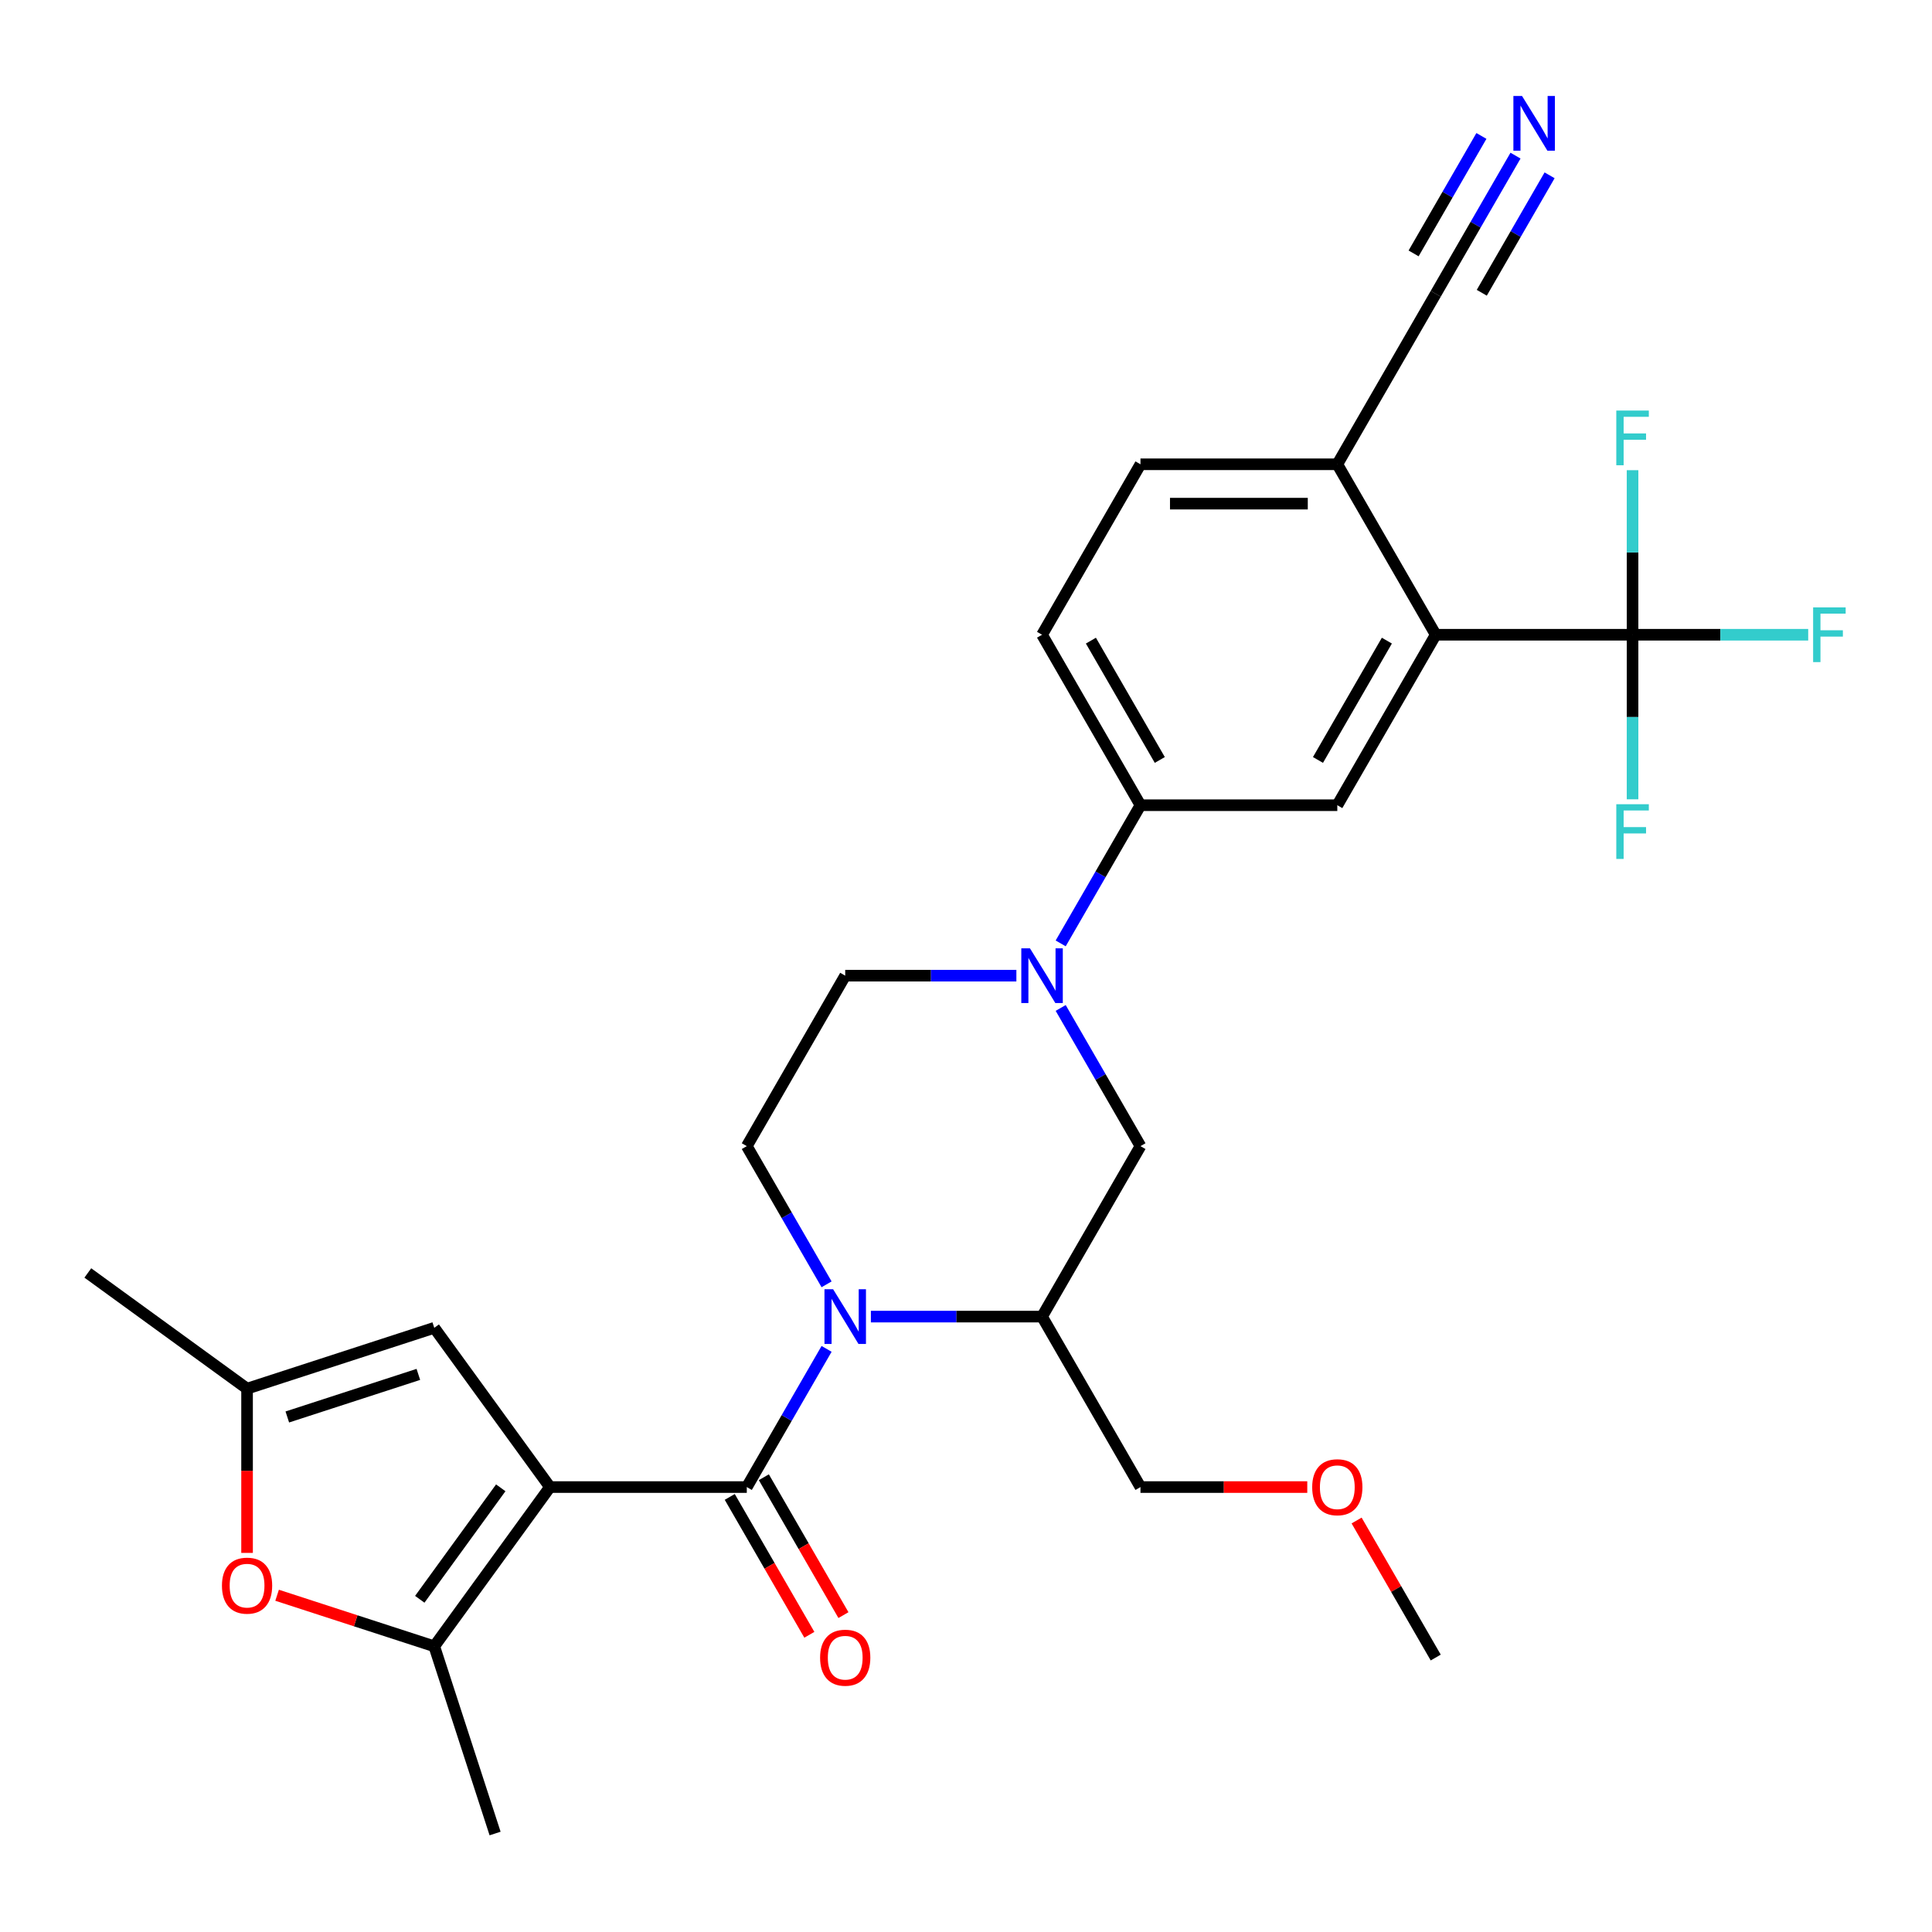 <?xml version='1.0' encoding='iso-8859-1'?>
<svg version='1.1' baseProfile='full'
              xmlns='http://www.w3.org/2000/svg'
                      xmlns:rdkit='http://www.rdkit.org/xml'
                      xmlns:xlink='http://www.w3.org/1999/xlink'
                  xml:space='preserve'
width='1000px' height='1000px' viewBox='0 0 1000 1000'>
<!-- END OF HEADER -->
<rect style='opacity:1.0;fill:#FFFFFF;stroke:none' width='1000' height='1000' x='0' y='0'> </rect>
<path class='bond-0' d='M 284.659,769.705 L 386.541,769.705' style='fill:none;fill-rule:evenodd;stroke:#000000;stroke-width:6px;stroke-linecap:butt;stroke-linejoin:miter;stroke-opacity:1' />
<path class='bond-2' d='M 284.659,769.705 L 224.774,852.13' style='fill:none;fill-rule:evenodd;stroke:#000000;stroke-width:6px;stroke-linecap:butt;stroke-linejoin:miter;stroke-opacity:1' />
<path class='bond-2' d='M 259.191,770.092 L 217.272,827.789' style='fill:none;fill-rule:evenodd;stroke:#000000;stroke-width:6px;stroke-linecap:butt;stroke-linejoin:miter;stroke-opacity:1' />
<path class='bond-5' d='M 284.659,769.705 L 224.774,687.281' style='fill:none;fill-rule:evenodd;stroke:#000000;stroke-width:6px;stroke-linecap:butt;stroke-linejoin:miter;stroke-opacity:1' />
<path class='bond-1' d='M 386.541,769.705 L 407.188,733.943' style='fill:none;fill-rule:evenodd;stroke:#000000;stroke-width:6px;stroke-linecap:butt;stroke-linejoin:miter;stroke-opacity:1' />
<path class='bond-1' d='M 407.188,733.943 L 427.836,698.18' style='fill:none;fill-rule:evenodd;stroke:#0000FF;stroke-width:6px;stroke-linecap:butt;stroke-linejoin:miter;stroke-opacity:1' />
<path class='bond-18' d='M 377.718,774.8 L 398.319,810.482' style='fill:none;fill-rule:evenodd;stroke:#000000;stroke-width:6px;stroke-linecap:butt;stroke-linejoin:miter;stroke-opacity:1' />
<path class='bond-18' d='M 398.319,810.482 L 418.92,846.165' style='fill:none;fill-rule:evenodd;stroke:#FF0000;stroke-width:6px;stroke-linecap:butt;stroke-linejoin:miter;stroke-opacity:1' />
<path class='bond-18' d='M 395.364,764.611 L 415.965,800.294' style='fill:none;fill-rule:evenodd;stroke:#000000;stroke-width:6px;stroke-linecap:butt;stroke-linejoin:miter;stroke-opacity:1' />
<path class='bond-18' d='M 415.965,800.294 L 436.567,835.977' style='fill:none;fill-rule:evenodd;stroke:#FF0000;stroke-width:6px;stroke-linecap:butt;stroke-linejoin:miter;stroke-opacity:1' />
<path class='bond-7' d='M 450.769,681.473 L 495.066,681.473' style='fill:none;fill-rule:evenodd;stroke:#0000FF;stroke-width:6px;stroke-linecap:butt;stroke-linejoin:miter;stroke-opacity:1' />
<path class='bond-7' d='M 495.066,681.473 L 539.364,681.473' style='fill:none;fill-rule:evenodd;stroke:#000000;stroke-width:6px;stroke-linecap:butt;stroke-linejoin:miter;stroke-opacity:1' />
<path class='bond-13' d='M 427.836,664.766 L 407.188,629.003' style='fill:none;fill-rule:evenodd;stroke:#0000FF;stroke-width:6px;stroke-linecap:butt;stroke-linejoin:miter;stroke-opacity:1' />
<path class='bond-13' d='M 407.188,629.003 L 386.541,593.241' style='fill:none;fill-rule:evenodd;stroke:#000000;stroke-width:6px;stroke-linecap:butt;stroke-linejoin:miter;stroke-opacity:1' />
<path class='bond-8' d='M 224.774,852.13 L 184.1,838.914' style='fill:none;fill-rule:evenodd;stroke:#000000;stroke-width:6px;stroke-linecap:butt;stroke-linejoin:miter;stroke-opacity:1' />
<path class='bond-8' d='M 184.1,838.914 L 143.426,825.698' style='fill:none;fill-rule:evenodd;stroke:#FF0000;stroke-width:6px;stroke-linecap:butt;stroke-linejoin:miter;stroke-opacity:1' />
<path class='bond-24' d='M 224.774,852.13 L 256.257,949.025' style='fill:none;fill-rule:evenodd;stroke:#000000;stroke-width:6px;stroke-linecap:butt;stroke-linejoin:miter;stroke-opacity:1' />
<path class='bond-3' d='M 526.077,505.008 L 481.779,505.008' style='fill:none;fill-rule:evenodd;stroke:#0000FF;stroke-width:6px;stroke-linecap:butt;stroke-linejoin:miter;stroke-opacity:1' />
<path class='bond-3' d='M 481.779,505.008 L 437.482,505.008' style='fill:none;fill-rule:evenodd;stroke:#000000;stroke-width:6px;stroke-linecap:butt;stroke-linejoin:miter;stroke-opacity:1' />
<path class='bond-11' d='M 549.01,488.301 L 569.657,452.539' style='fill:none;fill-rule:evenodd;stroke:#0000FF;stroke-width:6px;stroke-linecap:butt;stroke-linejoin:miter;stroke-opacity:1' />
<path class='bond-11' d='M 569.657,452.539 L 590.305,416.776' style='fill:none;fill-rule:evenodd;stroke:#000000;stroke-width:6px;stroke-linecap:butt;stroke-linejoin:miter;stroke-opacity:1' />
<path class='bond-30' d='M 549.01,521.715 L 569.657,557.478' style='fill:none;fill-rule:evenodd;stroke:#0000FF;stroke-width:6px;stroke-linecap:butt;stroke-linejoin:miter;stroke-opacity:1' />
<path class='bond-30' d='M 569.657,557.478 L 590.305,593.241' style='fill:none;fill-rule:evenodd;stroke:#000000;stroke-width:6px;stroke-linecap:butt;stroke-linejoin:miter;stroke-opacity:1' />
<path class='bond-4' d='M 845.01,328.544 L 743.128,328.544' style='fill:none;fill-rule:evenodd;stroke:#000000;stroke-width:6px;stroke-linecap:butt;stroke-linejoin:miter;stroke-opacity:1' />
<path class='bond-21' d='M 845.01,328.544 L 890.467,328.544' style='fill:none;fill-rule:evenodd;stroke:#000000;stroke-width:6px;stroke-linecap:butt;stroke-linejoin:miter;stroke-opacity:1' />
<path class='bond-21' d='M 890.467,328.544 L 935.924,328.544' style='fill:none;fill-rule:evenodd;stroke:#33CCCC;stroke-width:6px;stroke-linecap:butt;stroke-linejoin:miter;stroke-opacity:1' />
<path class='bond-22' d='M 845.01,328.544 L 845.01,371.131' style='fill:none;fill-rule:evenodd;stroke:#000000;stroke-width:6px;stroke-linecap:butt;stroke-linejoin:miter;stroke-opacity:1' />
<path class='bond-22' d='M 845.01,371.131 L 845.01,413.719' style='fill:none;fill-rule:evenodd;stroke:#33CCCC;stroke-width:6px;stroke-linecap:butt;stroke-linejoin:miter;stroke-opacity:1' />
<path class='bond-23' d='M 845.01,328.544 L 845.01,285.956' style='fill:none;fill-rule:evenodd;stroke:#000000;stroke-width:6px;stroke-linecap:butt;stroke-linejoin:miter;stroke-opacity:1' />
<path class='bond-23' d='M 845.01,285.956 L 845.01,243.369' style='fill:none;fill-rule:evenodd;stroke:#33CCCC;stroke-width:6px;stroke-linecap:butt;stroke-linejoin:miter;stroke-opacity:1' />
<path class='bond-10' d='M 224.774,687.281 L 127.879,718.764' style='fill:none;fill-rule:evenodd;stroke:#000000;stroke-width:6px;stroke-linecap:butt;stroke-linejoin:miter;stroke-opacity:1' />
<path class='bond-10' d='M 216.537,711.383 L 148.71,733.421' style='fill:none;fill-rule:evenodd;stroke:#000000;stroke-width:6px;stroke-linecap:butt;stroke-linejoin:miter;stroke-opacity:1' />
<path class='bond-6' d='M 743.128,328.544 L 692.187,416.776' style='fill:none;fill-rule:evenodd;stroke:#000000;stroke-width:6px;stroke-linecap:butt;stroke-linejoin:miter;stroke-opacity:1' />
<path class='bond-6' d='M 717.84,331.59 L 682.181,393.353' style='fill:none;fill-rule:evenodd;stroke:#000000;stroke-width:6px;stroke-linecap:butt;stroke-linejoin:miter;stroke-opacity:1' />
<path class='bond-31' d='M 743.128,328.544 L 692.187,240.311' style='fill:none;fill-rule:evenodd;stroke:#000000;stroke-width:6px;stroke-linecap:butt;stroke-linejoin:miter;stroke-opacity:1' />
<path class='bond-12' d='M 539.364,681.473 L 590.305,593.241' style='fill:none;fill-rule:evenodd;stroke:#000000;stroke-width:6px;stroke-linecap:butt;stroke-linejoin:miter;stroke-opacity:1' />
<path class='bond-25' d='M 539.364,681.473 L 590.305,769.705' style='fill:none;fill-rule:evenodd;stroke:#000000;stroke-width:6px;stroke-linecap:butt;stroke-linejoin:miter;stroke-opacity:1' />
<path class='bond-29' d='M 127.879,803.779 L 127.879,761.272' style='fill:none;fill-rule:evenodd;stroke:#FF0000;stroke-width:6px;stroke-linecap:butt;stroke-linejoin:miter;stroke-opacity:1' />
<path class='bond-29' d='M 127.879,761.272 L 127.879,718.764' style='fill:none;fill-rule:evenodd;stroke:#000000;stroke-width:6px;stroke-linecap:butt;stroke-linejoin:miter;stroke-opacity:1' />
<path class='bond-9' d='M 692.187,416.776 L 590.305,416.776' style='fill:none;fill-rule:evenodd;stroke:#000000;stroke-width:6px;stroke-linecap:butt;stroke-linejoin:miter;stroke-opacity:1' />
<path class='bond-26' d='M 127.879,718.764 L 45.455,658.88' style='fill:none;fill-rule:evenodd;stroke:#000000;stroke-width:6px;stroke-linecap:butt;stroke-linejoin:miter;stroke-opacity:1' />
<path class='bond-19' d='M 590.305,416.776 L 539.364,328.544' style='fill:none;fill-rule:evenodd;stroke:#000000;stroke-width:6px;stroke-linecap:butt;stroke-linejoin:miter;stroke-opacity:1' />
<path class='bond-19' d='M 600.31,393.353 L 564.651,331.59' style='fill:none;fill-rule:evenodd;stroke:#000000;stroke-width:6px;stroke-linecap:butt;stroke-linejoin:miter;stroke-opacity:1' />
<path class='bond-17' d='M 386.541,593.241 L 437.482,505.008' style='fill:none;fill-rule:evenodd;stroke:#000000;stroke-width:6px;stroke-linecap:butt;stroke-linejoin:miter;stroke-opacity:1' />
<path class='bond-14' d='M 784.423,80.554 L 763.775,116.316' style='fill:none;fill-rule:evenodd;stroke:#0000FF;stroke-width:6px;stroke-linecap:butt;stroke-linejoin:miter;stroke-opacity:1' />
<path class='bond-14' d='M 763.775,116.316 L 743.128,152.079' style='fill:none;fill-rule:evenodd;stroke:#000000;stroke-width:6px;stroke-linecap:butt;stroke-linejoin:miter;stroke-opacity:1' />
<path class='bond-14' d='M 766.776,70.366 L 749.226,100.764' style='fill:none;fill-rule:evenodd;stroke:#0000FF;stroke-width:6px;stroke-linecap:butt;stroke-linejoin:miter;stroke-opacity:1' />
<path class='bond-14' d='M 749.226,100.764 L 731.675,131.162' style='fill:none;fill-rule:evenodd;stroke:#000000;stroke-width:6px;stroke-linecap:butt;stroke-linejoin:miter;stroke-opacity:1' />
<path class='bond-14' d='M 802.069,90.742 L 784.519,121.14' style='fill:none;fill-rule:evenodd;stroke:#0000FF;stroke-width:6px;stroke-linecap:butt;stroke-linejoin:miter;stroke-opacity:1' />
<path class='bond-14' d='M 784.519,121.14 L 766.968,151.538' style='fill:none;fill-rule:evenodd;stroke:#000000;stroke-width:6px;stroke-linecap:butt;stroke-linejoin:miter;stroke-opacity:1' />
<path class='bond-15' d='M 743.128,152.079 L 692.187,240.311' style='fill:none;fill-rule:evenodd;stroke:#000000;stroke-width:6px;stroke-linecap:butt;stroke-linejoin:miter;stroke-opacity:1' />
<path class='bond-16' d='M 692.187,240.311 L 590.305,240.311' style='fill:none;fill-rule:evenodd;stroke:#000000;stroke-width:6px;stroke-linecap:butt;stroke-linejoin:miter;stroke-opacity:1' />
<path class='bond-16' d='M 676.904,260.688 L 605.587,260.688' style='fill:none;fill-rule:evenodd;stroke:#000000;stroke-width:6px;stroke-linecap:butt;stroke-linejoin:miter;stroke-opacity:1' />
<path class='bond-20' d='M 539.364,328.544 L 590.305,240.311' style='fill:none;fill-rule:evenodd;stroke:#000000;stroke-width:6px;stroke-linecap:butt;stroke-linejoin:miter;stroke-opacity:1' />
<path class='bond-27' d='M 590.305,769.705 L 633.472,769.705' style='fill:none;fill-rule:evenodd;stroke:#000000;stroke-width:6px;stroke-linecap:butt;stroke-linejoin:miter;stroke-opacity:1' />
<path class='bond-27' d='M 633.472,769.705 L 676.64,769.705' style='fill:none;fill-rule:evenodd;stroke:#FF0000;stroke-width:6px;stroke-linecap:butt;stroke-linejoin:miter;stroke-opacity:1' />
<path class='bond-28' d='M 702.179,787.012 L 722.653,822.475' style='fill:none;fill-rule:evenodd;stroke:#FF0000;stroke-width:6px;stroke-linecap:butt;stroke-linejoin:miter;stroke-opacity:1' />
<path class='bond-28' d='M 722.653,822.475 L 743.128,857.938' style='fill:none;fill-rule:evenodd;stroke:#000000;stroke-width:6px;stroke-linecap:butt;stroke-linejoin:miter;stroke-opacity:1' />
<path  class='atom-2' d='M 431.222 667.313
L 440.502 682.313
Q 441.422 683.793, 442.902 686.473
Q 444.382 689.153, 444.462 689.313
L 444.462 667.313
L 448.222 667.313
L 448.222 695.633
L 444.342 695.633
L 434.382 679.233
Q 433.222 677.313, 431.982 675.113
Q 430.782 672.913, 430.422 672.233
L 430.422 695.633
L 426.742 695.633
L 426.742 667.313
L 431.222 667.313
' fill='#0000FF'/>
<path  class='atom-4' d='M 533.104 490.848
L 542.384 505.848
Q 543.304 507.328, 544.784 510.008
Q 546.264 512.688, 546.344 512.848
L 546.344 490.848
L 550.104 490.848
L 550.104 519.168
L 546.224 519.168
L 536.264 502.768
Q 535.104 500.848, 533.864 498.648
Q 532.664 496.448, 532.304 495.768
L 532.304 519.168
L 528.624 519.168
L 528.624 490.848
L 533.104 490.848
' fill='#0000FF'/>
<path  class='atom-9' d='M 114.879 820.726
Q 114.879 813.926, 118.239 810.126
Q 121.599 806.326, 127.879 806.326
Q 134.159 806.326, 137.519 810.126
Q 140.879 813.926, 140.879 820.726
Q 140.879 827.606, 137.479 831.526
Q 134.079 835.406, 127.879 835.406
Q 121.639 835.406, 118.239 831.526
Q 114.879 827.646, 114.879 820.726
M 127.879 832.206
Q 132.199 832.206, 134.519 829.326
Q 136.879 826.406, 136.879 820.726
Q 136.879 815.166, 134.519 812.366
Q 132.199 809.526, 127.879 809.526
Q 123.559 809.526, 121.199 812.326
Q 118.879 815.126, 118.879 820.726
Q 118.879 826.446, 121.199 829.326
Q 123.559 832.206, 127.879 832.206
' fill='#FF0000'/>
<path  class='atom-15' d='M 787.809 49.687
L 797.089 64.687
Q 798.009 66.167, 799.489 68.847
Q 800.969 71.527, 801.049 71.687
L 801.049 49.687
L 804.809 49.687
L 804.809 78.007
L 800.929 78.007
L 790.969 61.607
Q 789.809 59.687, 788.569 57.487
Q 787.369 55.287, 787.009 54.607
L 787.009 78.007
L 783.329 78.007
L 783.329 49.687
L 787.809 49.687
' fill='#0000FF'/>
<path  class='atom-19' d='M 424.482 858.018
Q 424.482 851.218, 427.842 847.418
Q 431.202 843.618, 437.482 843.618
Q 443.762 843.618, 447.122 847.418
Q 450.482 851.218, 450.482 858.018
Q 450.482 864.898, 447.082 868.818
Q 443.682 872.698, 437.482 872.698
Q 431.242 872.698, 427.842 868.818
Q 424.482 864.938, 424.482 858.018
M 437.482 869.498
Q 441.802 869.498, 444.122 866.618
Q 446.482 863.698, 446.482 858.018
Q 446.482 852.458, 444.122 849.658
Q 441.802 846.818, 437.482 846.818
Q 433.162 846.818, 430.802 849.618
Q 428.482 852.418, 428.482 858.018
Q 428.482 863.738, 430.802 866.618
Q 433.162 869.498, 437.482 869.498
' fill='#FF0000'/>
<path  class='atom-22' d='M 938.471 314.384
L 955.311 314.384
L 955.311 317.624
L 942.271 317.624
L 942.271 326.224
L 953.871 326.224
L 953.871 329.504
L 942.271 329.504
L 942.271 342.704
L 938.471 342.704
L 938.471 314.384
' fill='#33CCCC'/>
<path  class='atom-23' d='M 836.59 416.266
L 853.43 416.266
L 853.43 419.506
L 840.39 419.506
L 840.39 428.106
L 851.99 428.106
L 851.99 431.386
L 840.39 431.386
L 840.39 444.586
L 836.59 444.586
L 836.59 416.266
' fill='#33CCCC'/>
<path  class='atom-24' d='M 836.59 212.502
L 853.43 212.502
L 853.43 215.742
L 840.39 215.742
L 840.39 224.342
L 851.99 224.342
L 851.99 227.622
L 840.39 227.622
L 840.39 240.822
L 836.59 240.822
L 836.59 212.502
' fill='#33CCCC'/>
<path  class='atom-28' d='M 679.187 769.785
Q 679.187 762.985, 682.547 759.185
Q 685.907 755.385, 692.187 755.385
Q 698.467 755.385, 701.827 759.185
Q 705.187 762.985, 705.187 769.785
Q 705.187 776.665, 701.787 780.585
Q 698.387 784.465, 692.187 784.465
Q 685.947 784.465, 682.547 780.585
Q 679.187 776.705, 679.187 769.785
M 692.187 781.265
Q 696.507 781.265, 698.827 778.385
Q 701.187 775.465, 701.187 769.785
Q 701.187 764.225, 698.827 761.425
Q 696.507 758.585, 692.187 758.585
Q 687.867 758.585, 685.507 761.385
Q 683.187 764.185, 683.187 769.785
Q 683.187 775.505, 685.507 778.385
Q 687.867 781.265, 692.187 781.265
' fill='#FF0000'/>
</svg>

